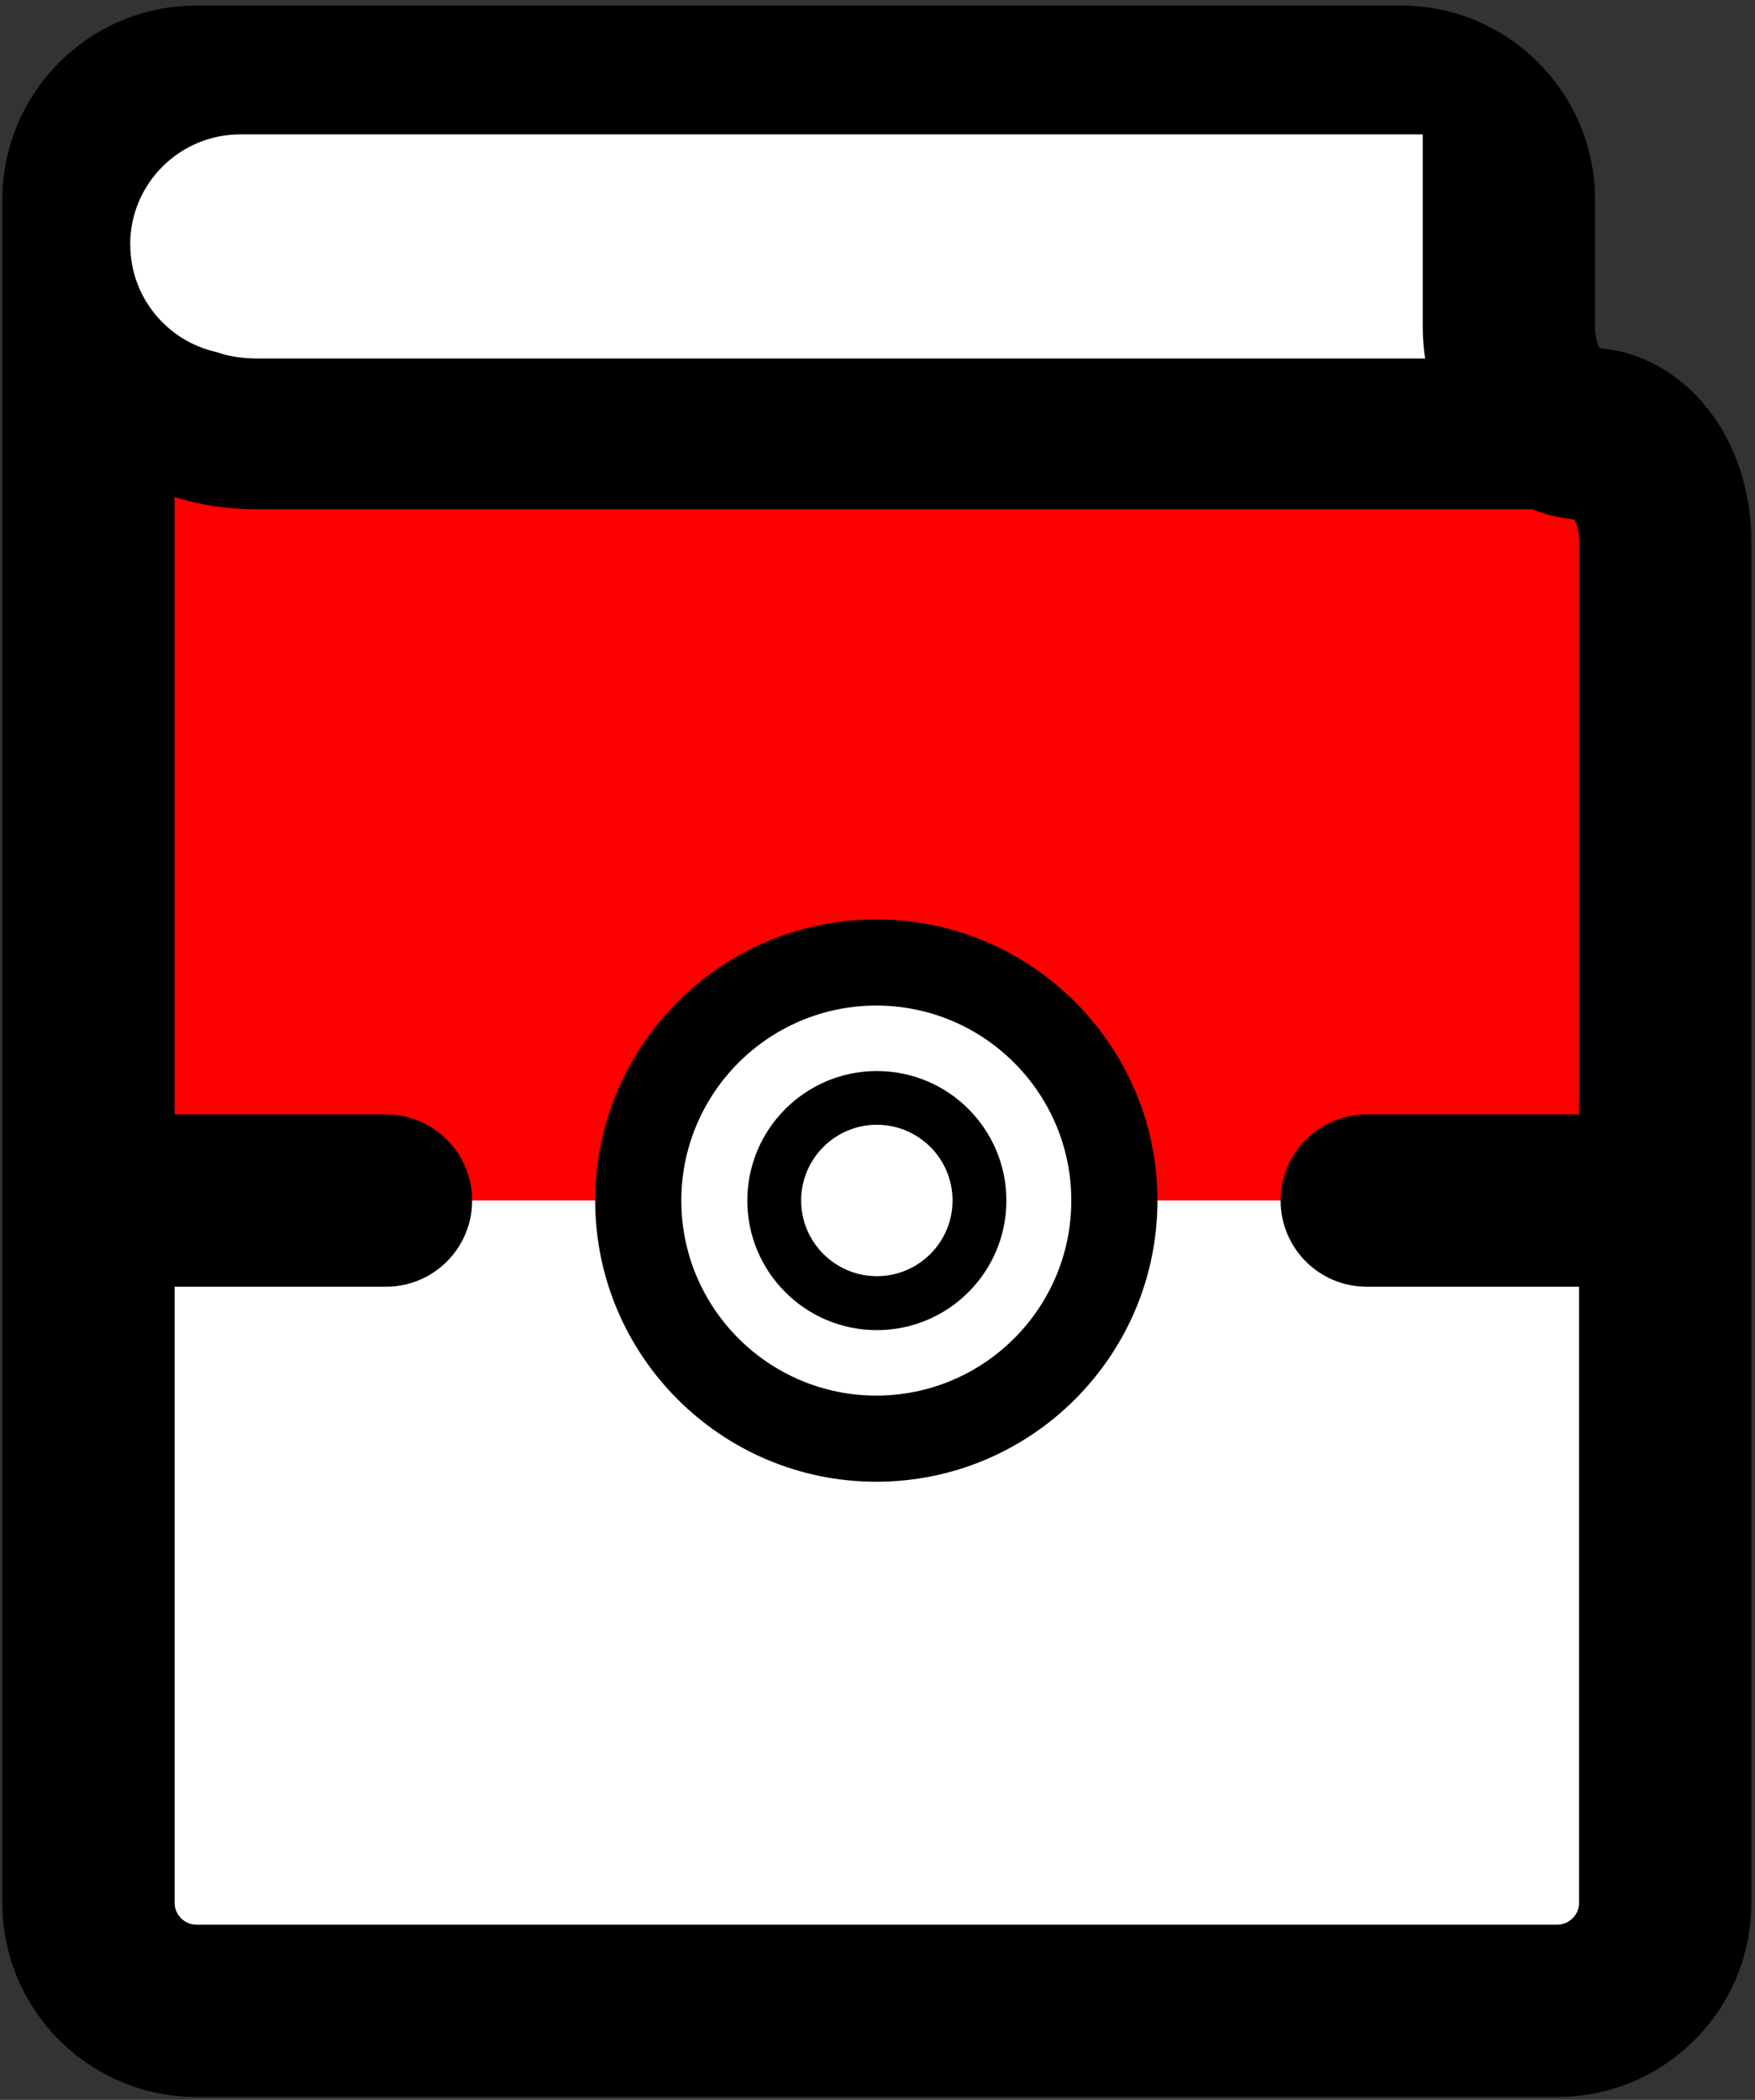 <svg width="163" height="195" viewBox="0 0 163 195" fill="none" xmlns="http://www.w3.org/2000/svg">
<rect x="0" y="0" width="163" height="195" fill="#333333" stroke="none"/>
<path d="M140.8 40.29V8.52H8.22V40.29V61.32V186.73H154.66V40.29H140.8Z" fill="white"/>
<path d="M154.66 40.29H8.22V111.48H154.66V40.29Z" fill="#FF0000"/>
<path d="M81.11 135.59C94.42 135.59 105.21 124.8 105.21 111.49C105.21 98.18 94.42 87.39 81.11 87.39C67.8 87.39 57.01 98.18 57.01 111.49C57.01 124.8 67.8 135.59 81.11 135.59Z" fill="white"/>
<path d="M148.56 32.34C148.36 31.94 148.14 31.25 148.14 30.29V18.52C148.14 8.6 140.06 0.52 130.14 0.52H18.22C8.3 0.52 0.22 8.6 0.22 18.52V176.73C0.22 186.65 8.3 194.73 18.22 194.73H144.66C154.58 194.73 162.66 186.65 162.66 176.73V50.29C162.66 40.66 156.56 33.02 148.56 32.34ZM12.09 22.71C12.09 17.06 16.67 12.48 22.32 12.48H132.14V30.29C132.14 31.32 132.22 32.31 132.36 33.29H23.9C22.34 33.29 21.11 33.06 20.14 32.7C15.54 31.7 12.1 27.61 12.1 22.71H12.09ZM146.66 103.49H126.94C122.52 103.49 118.94 107.07 118.94 111.49C118.94 115.91 122.52 119.49 126.94 119.49H146.66V176.73C146.66 177.81 145.74 178.73 144.66 178.73H18.22C17.14 178.73 16.22 177.81 16.22 176.73V119.49H35.85C40.27 119.49 43.85 115.91 43.85 111.49C43.85 107.07 40.27 103.49 35.85 103.49H16.22V46.16C18.48 46.88 21.02 47.29 23.89 47.29H142.32C143.56 47.79 144.87 48.12 146.24 48.24C146.44 48.64 146.66 49.33 146.66 50.29V103.48V103.49Z" fill="black"/>
<path d="M81.39 85.38C66.99 85.38 55.28 97.09 55.28 111.49C55.28 125.89 66.99 137.6 81.39 137.6C95.79 137.6 107.5 125.89 107.5 111.49C107.5 97.09 95.79 85.38 81.39 85.38ZM81.39 129.6C71.4 129.6 63.28 121.48 63.28 111.49C63.28 101.5 71.4 93.38 81.39 93.38C91.38 93.38 99.5 101.5 99.5 111.49C99.5 121.48 91.38 129.6 81.39 129.6Z" fill="black"/>
<path d="M81.44 99.46C74.81 99.46 69.41 104.85 69.41 111.49C69.41 118.13 74.8 123.52 81.44 123.52C88.08 123.52 93.47 118.13 93.47 111.49C93.47 104.85 88.08 99.46 81.44 99.46ZM81.44 118.51C77.57 118.51 74.41 115.36 74.41 111.48C74.41 107.6 77.56 104.45 81.44 104.45C85.32 104.45 88.47 107.6 88.47 111.48C88.47 115.36 85.32 118.51 81.44 118.51Z" fill="black"/>
</svg>
